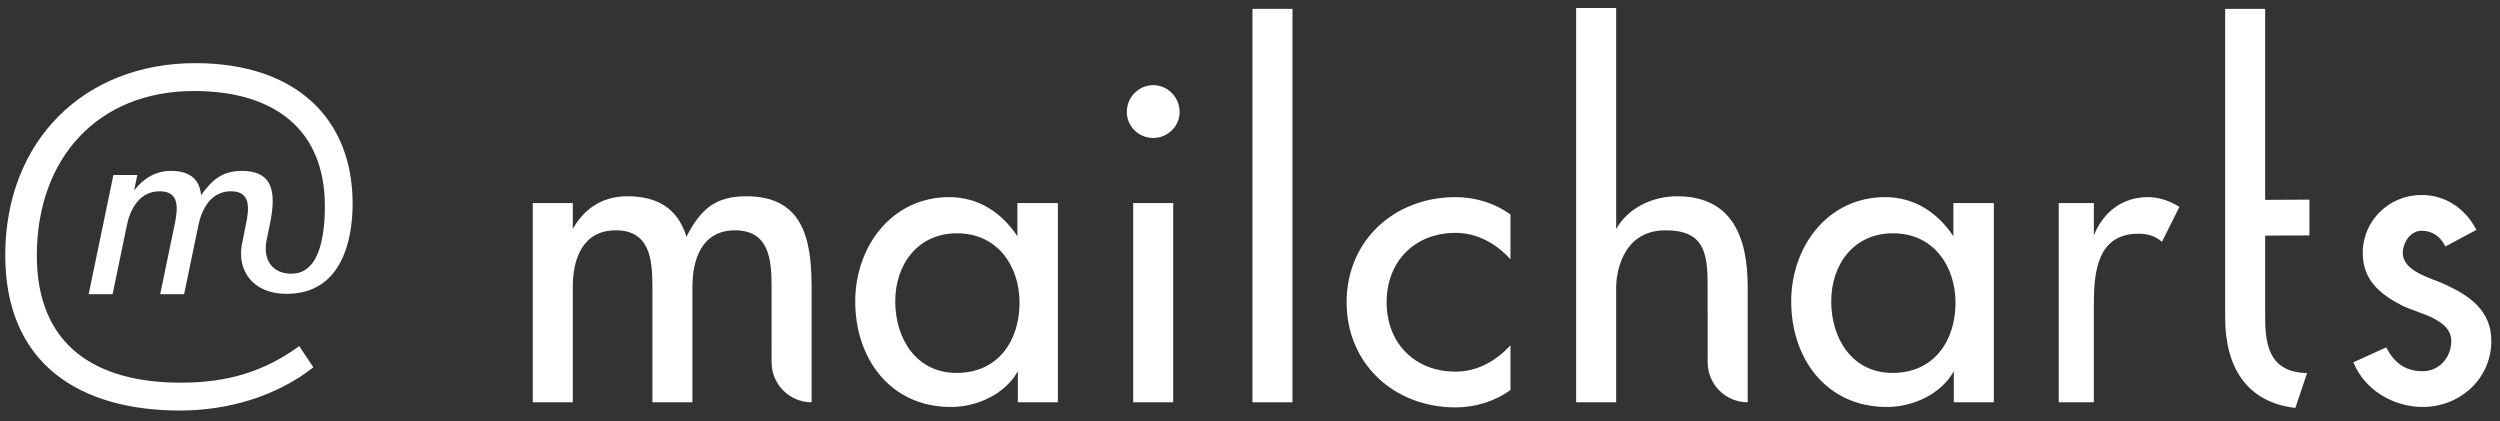 <?xml version="1.0" encoding="UTF-8"?>
<svg width="475px" height="80px" viewBox="0 0 475 80" version="1.1" xmlns="http://www.w3.org/2000/svg" xmlns:xlink="http://www.w3.org/1999/xlink">
    <rect x="0" y="0" width="475" height="80" fill="#333333" stroke="none"/>
    <!-- Generator: Sketch 50.2 (55047) - http://www.bohemiancoding.com/sketch -->
    <title>lockup-plain-white</title>
    <desc>Created with Sketch.</desc>
    <defs></defs>
    <g id="lockup-plain-white" stroke="none" stroke-width="1" fill="none" fill-rule="evenodd">
        <g id="Group-2" transform="translate(101, 1)" fill="#FFFFFF">
            <path d="M45.601,53.517 C45.601,48.421 45.197,42.76 38.645,42.76 C32.418,42.76 30.557,48.179 30.557,53.517 L30.557,75.435 L22.956,75.435 L22.956,53.517 C22.956,48.421 22.552,42.76 15.999,42.76 C9.772,42.76 7.831,48.099 7.831,53.436 L7.831,75.435 L0.228,75.435 L0.228,37.584 L7.831,37.584 L7.831,42.517 C10.015,38.555 13.574,36.29 18.183,36.29 C23.764,36.29 27.728,38.474 29.426,43.974 C32.094,38.798 34.845,36.29 40.829,36.29 C51.547,36.29 53.165,44.438 53.199,53.221 L53.209,53.221 L53.209,75.435 C49.009,75.435 45.605,72.031 45.604,67.831 L45.601,53.517" id="Fill-1"></path>
            <path d="M80.824,43.327 C73.383,43.327 69.097,49.23 69.097,56.267 C69.097,63.302 73.06,69.855 80.744,69.855 C88.669,69.855 92.712,63.708 92.712,56.51 C92.712,49.715 88.669,43.327 80.824,43.327 Z M99.992,75.435 L92.39,75.435 L92.39,69.531 C89.963,73.898 84.626,76.325 79.691,76.325 C68.125,76.325 61.494,67.104 61.494,56.267 C61.494,45.915 68.368,36.453 79.368,36.453 C84.867,36.453 89.316,39.363 92.308,43.892 L92.308,37.584 L99.992,37.584 L99.992,75.435 Z" id="Fill-2"></path>
            <path d="M114.308,75.435 L121.911,75.435 L121.911,37.584 L114.308,37.584 L114.308,75.435 Z M118.109,25.21 C115.36,25.21 113.096,23.026 113.096,20.277 C113.096,17.446 115.36,15.181 118.109,15.181 C120.86,15.181 123.125,17.446 123.125,20.277 C123.125,23.026 120.86,25.21 118.109,25.21 Z" id="Fill-3"></path>
            <polygon id="Fill-4" points="136.967 75.435 144.57 75.435 144.57 0.683 136.967 0.683"></polygon>
            <path d="M185.992,73.09 C183,75.274 179.28,76.405 175.559,76.405 C163.913,76.405 154.855,68.157 154.855,56.428 C154.855,44.701 163.913,36.453 175.559,36.453 C179.28,36.453 183,37.584 185.992,39.768 L185.992,48.26 C183.243,45.268 179.684,43.245 175.559,43.245 C167.714,43.245 162.458,48.746 162.458,56.428 C162.458,64.112 167.714,69.612 175.559,69.612 C179.684,69.612 183.243,67.59 185.992,64.596 L185.992,73.09" id="Fill-5"></path>
            <path d="M258.659,43.327 C251.218,43.327 246.932,49.23 246.932,56.267 C246.932,63.302 250.895,69.855 258.578,69.855 C266.503,69.855 270.547,63.708 270.547,56.51 C270.547,49.715 266.503,43.327 258.659,43.327 Z M277.826,75.435 L270.225,75.435 L270.225,69.531 C267.798,73.898 262.46,76.325 257.526,76.325 C245.96,76.325 239.329,67.104 239.329,56.267 C239.329,45.915 246.203,36.453 257.202,36.453 C262.702,36.453 267.151,39.363 270.143,43.892 L270.143,37.584 L277.826,37.584 L277.826,75.435 Z" id="Fill-6"></path>
            <path d="M309.772,44.944 C308.478,43.811 307.023,43.407 305.323,43.407 C297.479,43.407 296.832,50.687 296.832,56.832 L296.832,75.435 L290.165,75.435 L290.165,37.584 L296.832,37.584 L296.832,43.731 C298.612,39.282 302.251,36.453 307.103,36.453 C309.206,36.453 311.309,37.18 313.088,38.312 L309.772,44.944" id="Fill-7"></path>
            <path d="M329.379,59.34 L329.379,43.769 L337.789,43.725 L337.789,36.932 L329.379,36.975 L329.379,0.683 L321.778,0.683 L321.778,59.34 C321.778,68.803 325.894,75.427 335.115,76.507 L337.347,69.897 C330.578,69.696 329.379,65.267 329.379,59.34" id="Fill-8"></path>
            <path d="M359.328,76.325 C353.748,76.325 348.248,73.09 346.145,67.833 L352.374,65.002 C353.909,67.913 355.932,69.531 359.328,69.531 C362.483,69.531 364.747,66.862 364.747,63.788 C364.747,59.502 358.197,58.532 355.285,56.995 C351.079,54.812 347.925,52.142 347.925,47.048 C347.925,40.9 352.94,36.049 359.085,36.049 C363.696,36.049 367.416,38.637 369.52,42.68 L363.614,45.834 C362.726,43.974 361.189,42.841 359.085,42.841 C356.983,42.841 355.528,45.107 355.528,47.048 C355.528,50.605 360.946,51.818 363.534,53.032 C368.306,55.216 372.351,58.047 372.351,63.788 C372.351,70.988 366.365,76.325 359.328,76.325" id="Fill-9"></path>
            <path d="M231.062,75.435 L231.062,53.517 C231.062,44.135 228.151,36.29 217.638,36.29 C213.026,36.29 208.336,38.474 206.072,42.517 L206.072,0.522 L198.47,0.522 L198.47,75.435 L206.072,75.435 L206.072,53.436 C206.072,51.899 206.719,42.76 215.453,42.76 C222.775,42.76 223.436,46.999 223.456,53.221 L223.447,53.221 L223.455,67.831 C223.457,72.031 226.863,75.435 231.062,75.435" id="Fill-10"></path>
        </g>
        <path d="M54.458,55.832 C65.093,55.832 67,45.317 67,38.692 C67,22.583 56.281,12 37.103,12 C15.874,12 1,26.846 1,48.484 C1,69.332 15.346,78 34.207,78 C43.282,78 52.516,75.316 59.54,69.787 L56.856,65.76 C50.227,70.577 43.282,72.71 34.364,72.71 C18.107,72.71 6.997,65.619 6.997,48.562 C6.997,30.084 18.557,17.291 36.866,17.291 C51.782,17.291 61.726,24.32 61.726,39.165 C61.726,44.593 60.775,51.991 55.436,51.991 L55.425,52.011 C51.685,52.011 49.891,49.313 50.664,45.587 L51.283,42.603 L51.278,42.603 C52.347,37.348 52.392,32.473 45.983,32.473 C42.405,32.473 40.449,33.973 38.211,37.07 C37.878,33.78 35.779,32.473 32.442,32.473 C29.686,32.473 27.277,33.828 25.479,36.198 L26.091,33.247 L21.546,33.247 L16.846,55.894 L21.392,55.894 L24.124,42.732 C24.786,39.538 26.609,36.344 30.333,36.344 C34.251,36.344 33.789,39.731 33.157,42.78 L30.436,55.894 L34.981,55.894 L37.702,42.78 C38.365,39.587 40.15,36.344 43.874,36.344 C47.792,36.344 47.33,39.731 46.698,42.78 L45.932,46.589 C45.115,51.464 48.051,55.832 54.458,55.832" id="Fill-11" fill="#FFFFFF"></path>
    </g>
</svg>